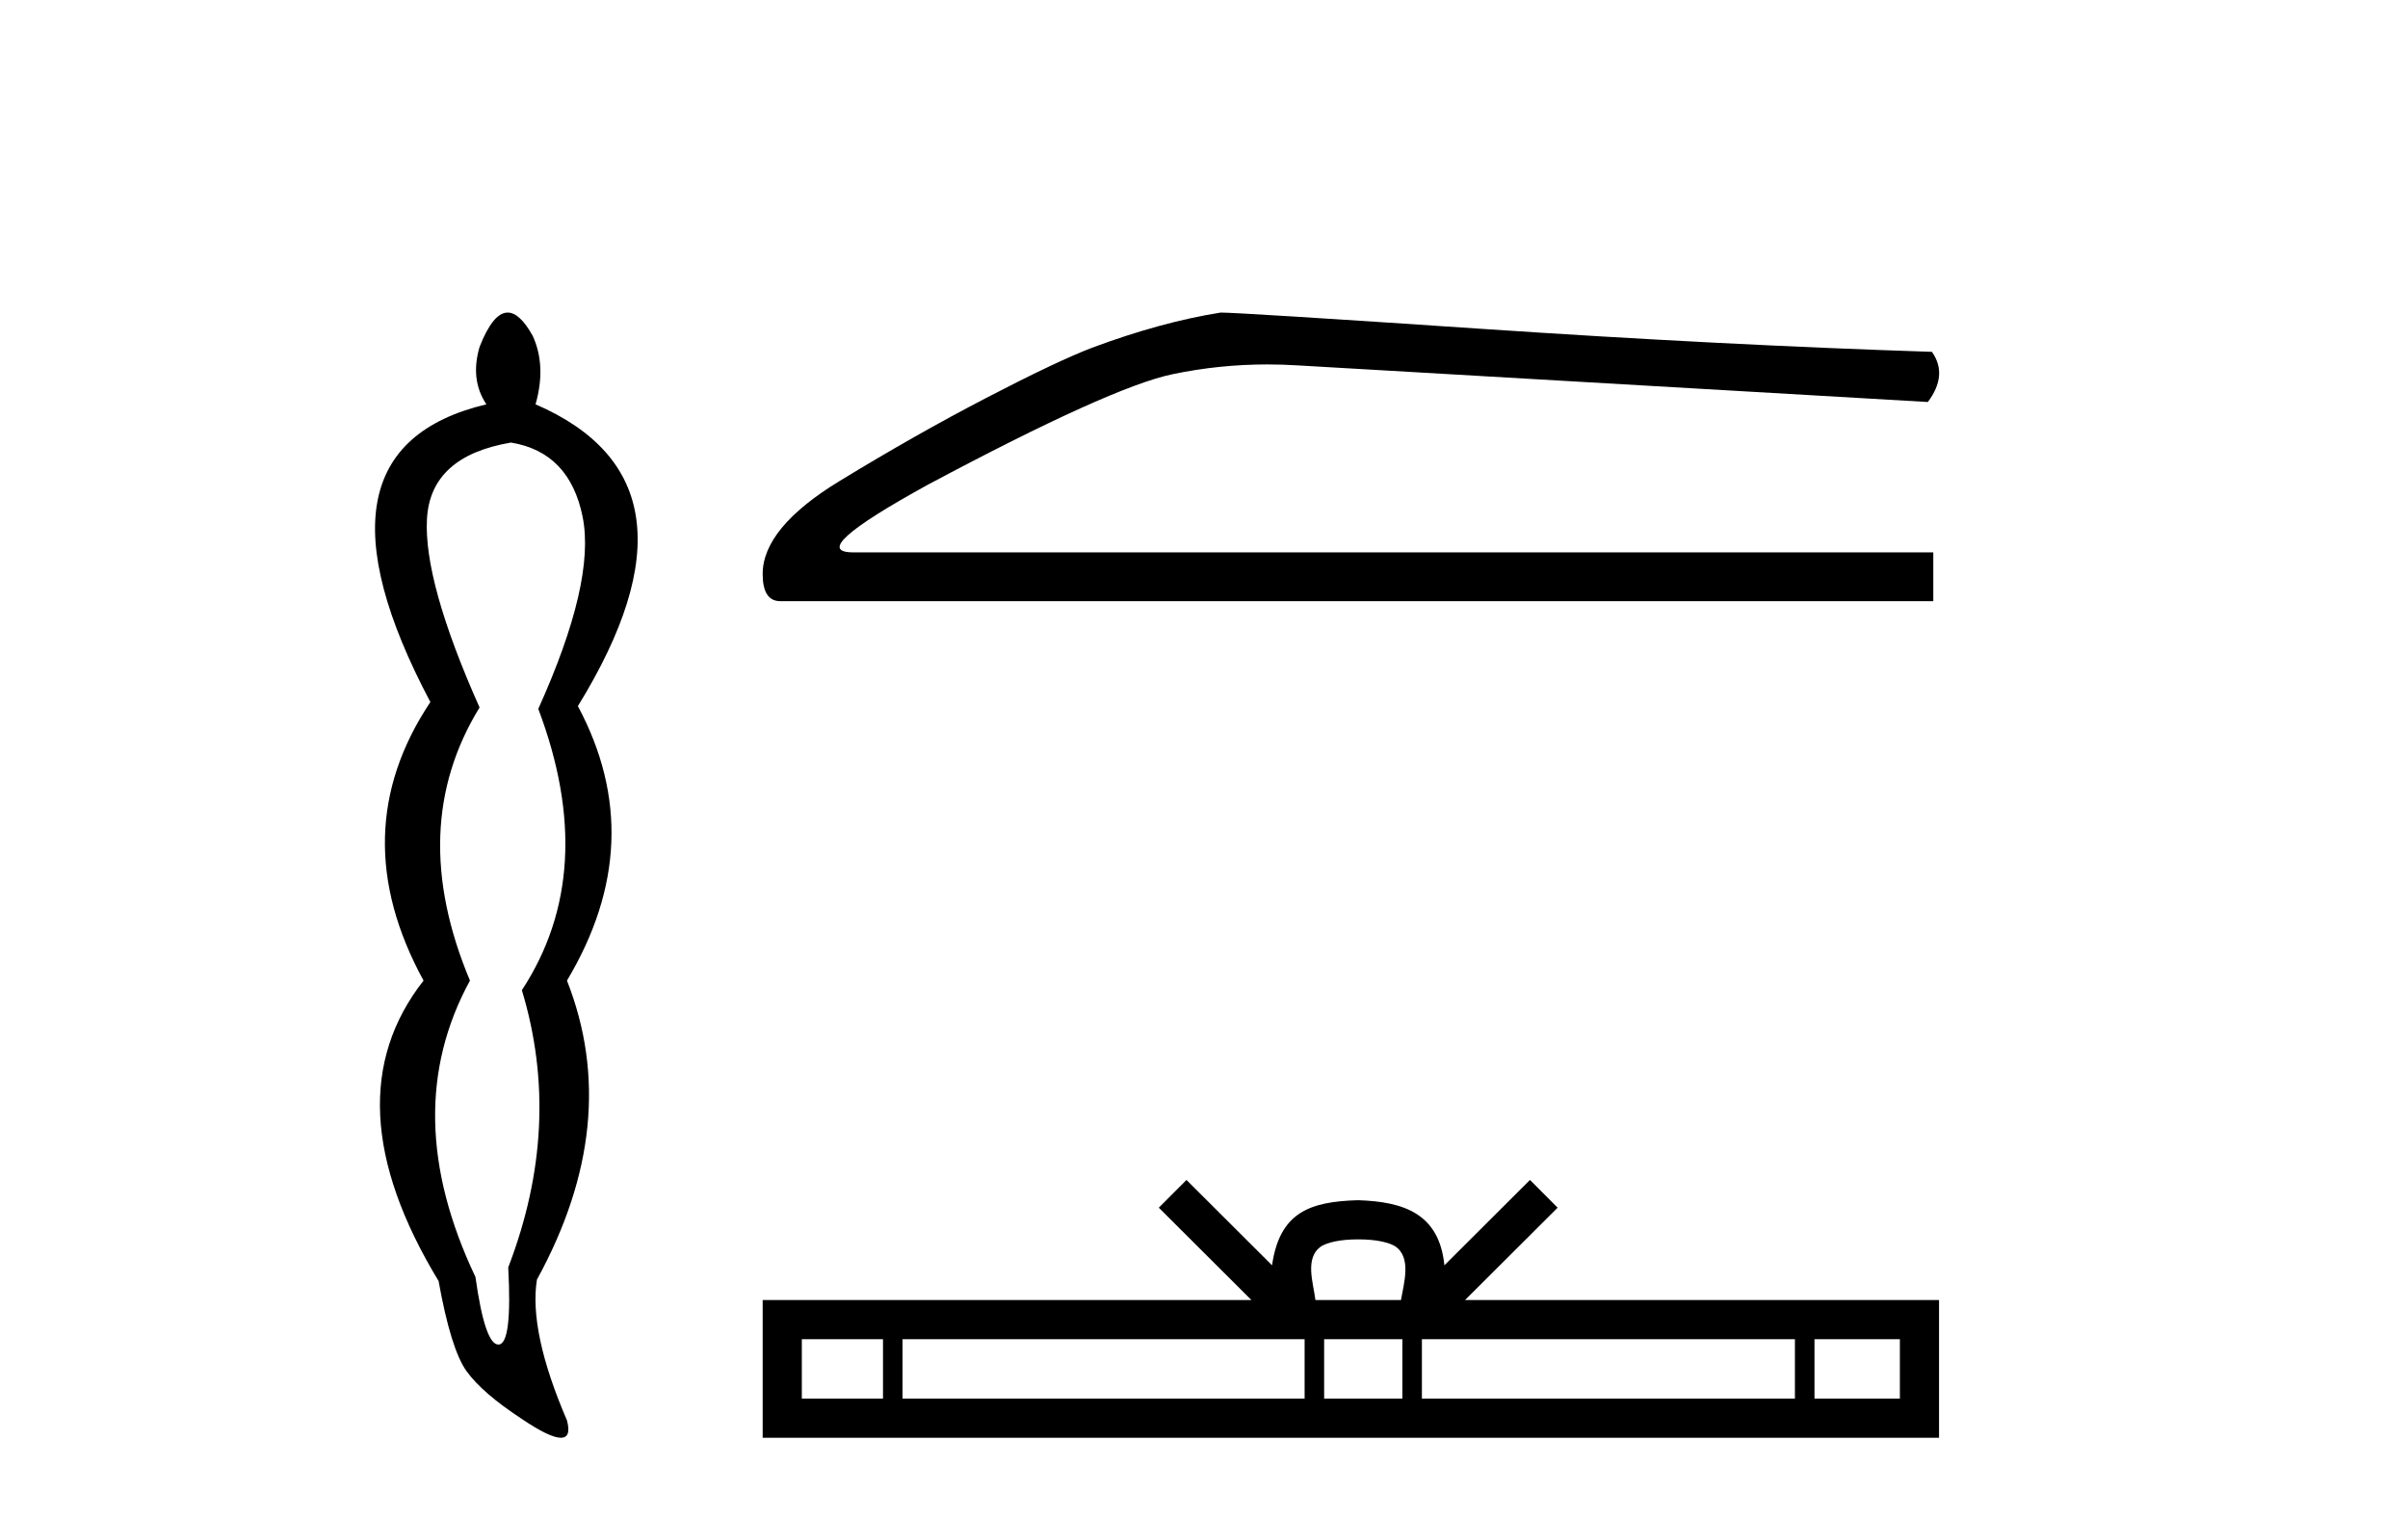 <?xml version='1.0' encoding='UTF-8' standalone='yes'?><svg xmlns='http://www.w3.org/2000/svg' xmlns:xlink='http://www.w3.org/1999/xlink' width='65.0' height='41.0' ><path d='M 13.792 11.946 Q 15.377 12.204 15.728 13.955 Q 16.078 15.706 14.53 19.134 Q 16.188 23.521 14.087 26.728 Q 15.193 30.377 13.719 34.211 Q 13.829 36.275 13.461 36.293 Q 13.457 36.293 13.453 36.293 Q 13.089 36.293 12.834 34.469 Q 10.733 30.045 12.686 26.469 Q 10.954 22.341 12.945 19.097 Q 11.433 15.706 11.525 14.01 Q 11.617 12.314 13.792 11.946 ZM 13.704 8.437 Q 13.308 8.437 12.945 9.365 Q 12.686 10.25 13.129 10.914 Q 8.005 12.13 11.617 18.95 Q 9.258 22.488 11.433 26.469 Q 8.89 29.713 11.839 34.579 Q 12.17 36.422 12.594 37.012 Q 13.018 37.602 14.087 38.302 Q 14.838 38.809 15.14 38.809 Q 15.43 38.809 15.304 38.339 Q 14.272 35.943 14.493 34.542 Q 16.815 30.303 15.304 26.469 Q 17.552 22.71 15.599 19.06 Q 19.322 13.015 14.456 10.914 Q 14.751 9.881 14.382 9.07 Q 14.032 8.437 13.704 8.437 Z' style='fill:#000000;stroke:none' /><path d='M 32.949 8.437 Q 31.339 8.693 29.474 9.388 Q 28.523 9.753 26.622 10.741 Q 24.72 11.728 22.653 12.99 Q 20.587 14.252 20.587 15.495 Q 20.587 16.227 21.063 16.227 L 52.186 16.227 L 52.186 14.91 L 23.037 14.91 Q 21.721 14.91 25.049 13.082 Q 29.986 10.448 31.65 10.101 Q 32.915 9.837 34.211 9.837 Q 34.621 9.837 35.033 9.863 L 52.039 10.851 Q 52.588 10.119 52.149 9.497 Q 46.517 9.315 39.989 8.876 Q 33.461 8.437 32.949 8.437 Z' style='fill:#000000;stroke:none' /><path d='M 36.663 33.454 C 37.178 33.454 37.488 33.542 37.648 33.633 C 38.115 33.931 37.893 34.645 37.817 35.091 L 35.508 35.091 C 35.453 34.635 35.201 33.939 35.678 33.633 C 35.839 33.542 36.148 33.454 36.663 33.454 ZM 23.835 36.148 L 23.835 37.752 L 21.644 37.752 L 21.644 36.148 ZM 35.216 36.148 L 35.216 37.752 L 24.362 37.752 L 24.362 36.148 ZM 37.855 36.148 L 37.855 37.752 L 35.743 37.752 L 35.743 36.148 ZM 48.451 36.148 L 48.451 37.752 L 38.382 37.752 L 38.382 36.148 ZM 51.284 36.148 L 51.284 37.752 L 48.979 37.752 L 48.979 36.148 ZM 32.027 31.85 L 31.28 32.599 L 33.779 35.091 L 20.587 35.091 L 20.587 38.809 L 52.341 38.809 L 52.341 35.091 L 39.547 35.091 L 42.046 32.599 L 41.299 31.85 L 38.989 34.154 C 38.85 32.758 37.893 32.437 36.663 32.397 C 35.348 32.432 34.541 32.73 34.337 34.154 L 32.027 31.85 Z' style='fill:#000000;stroke:none' /></svg>